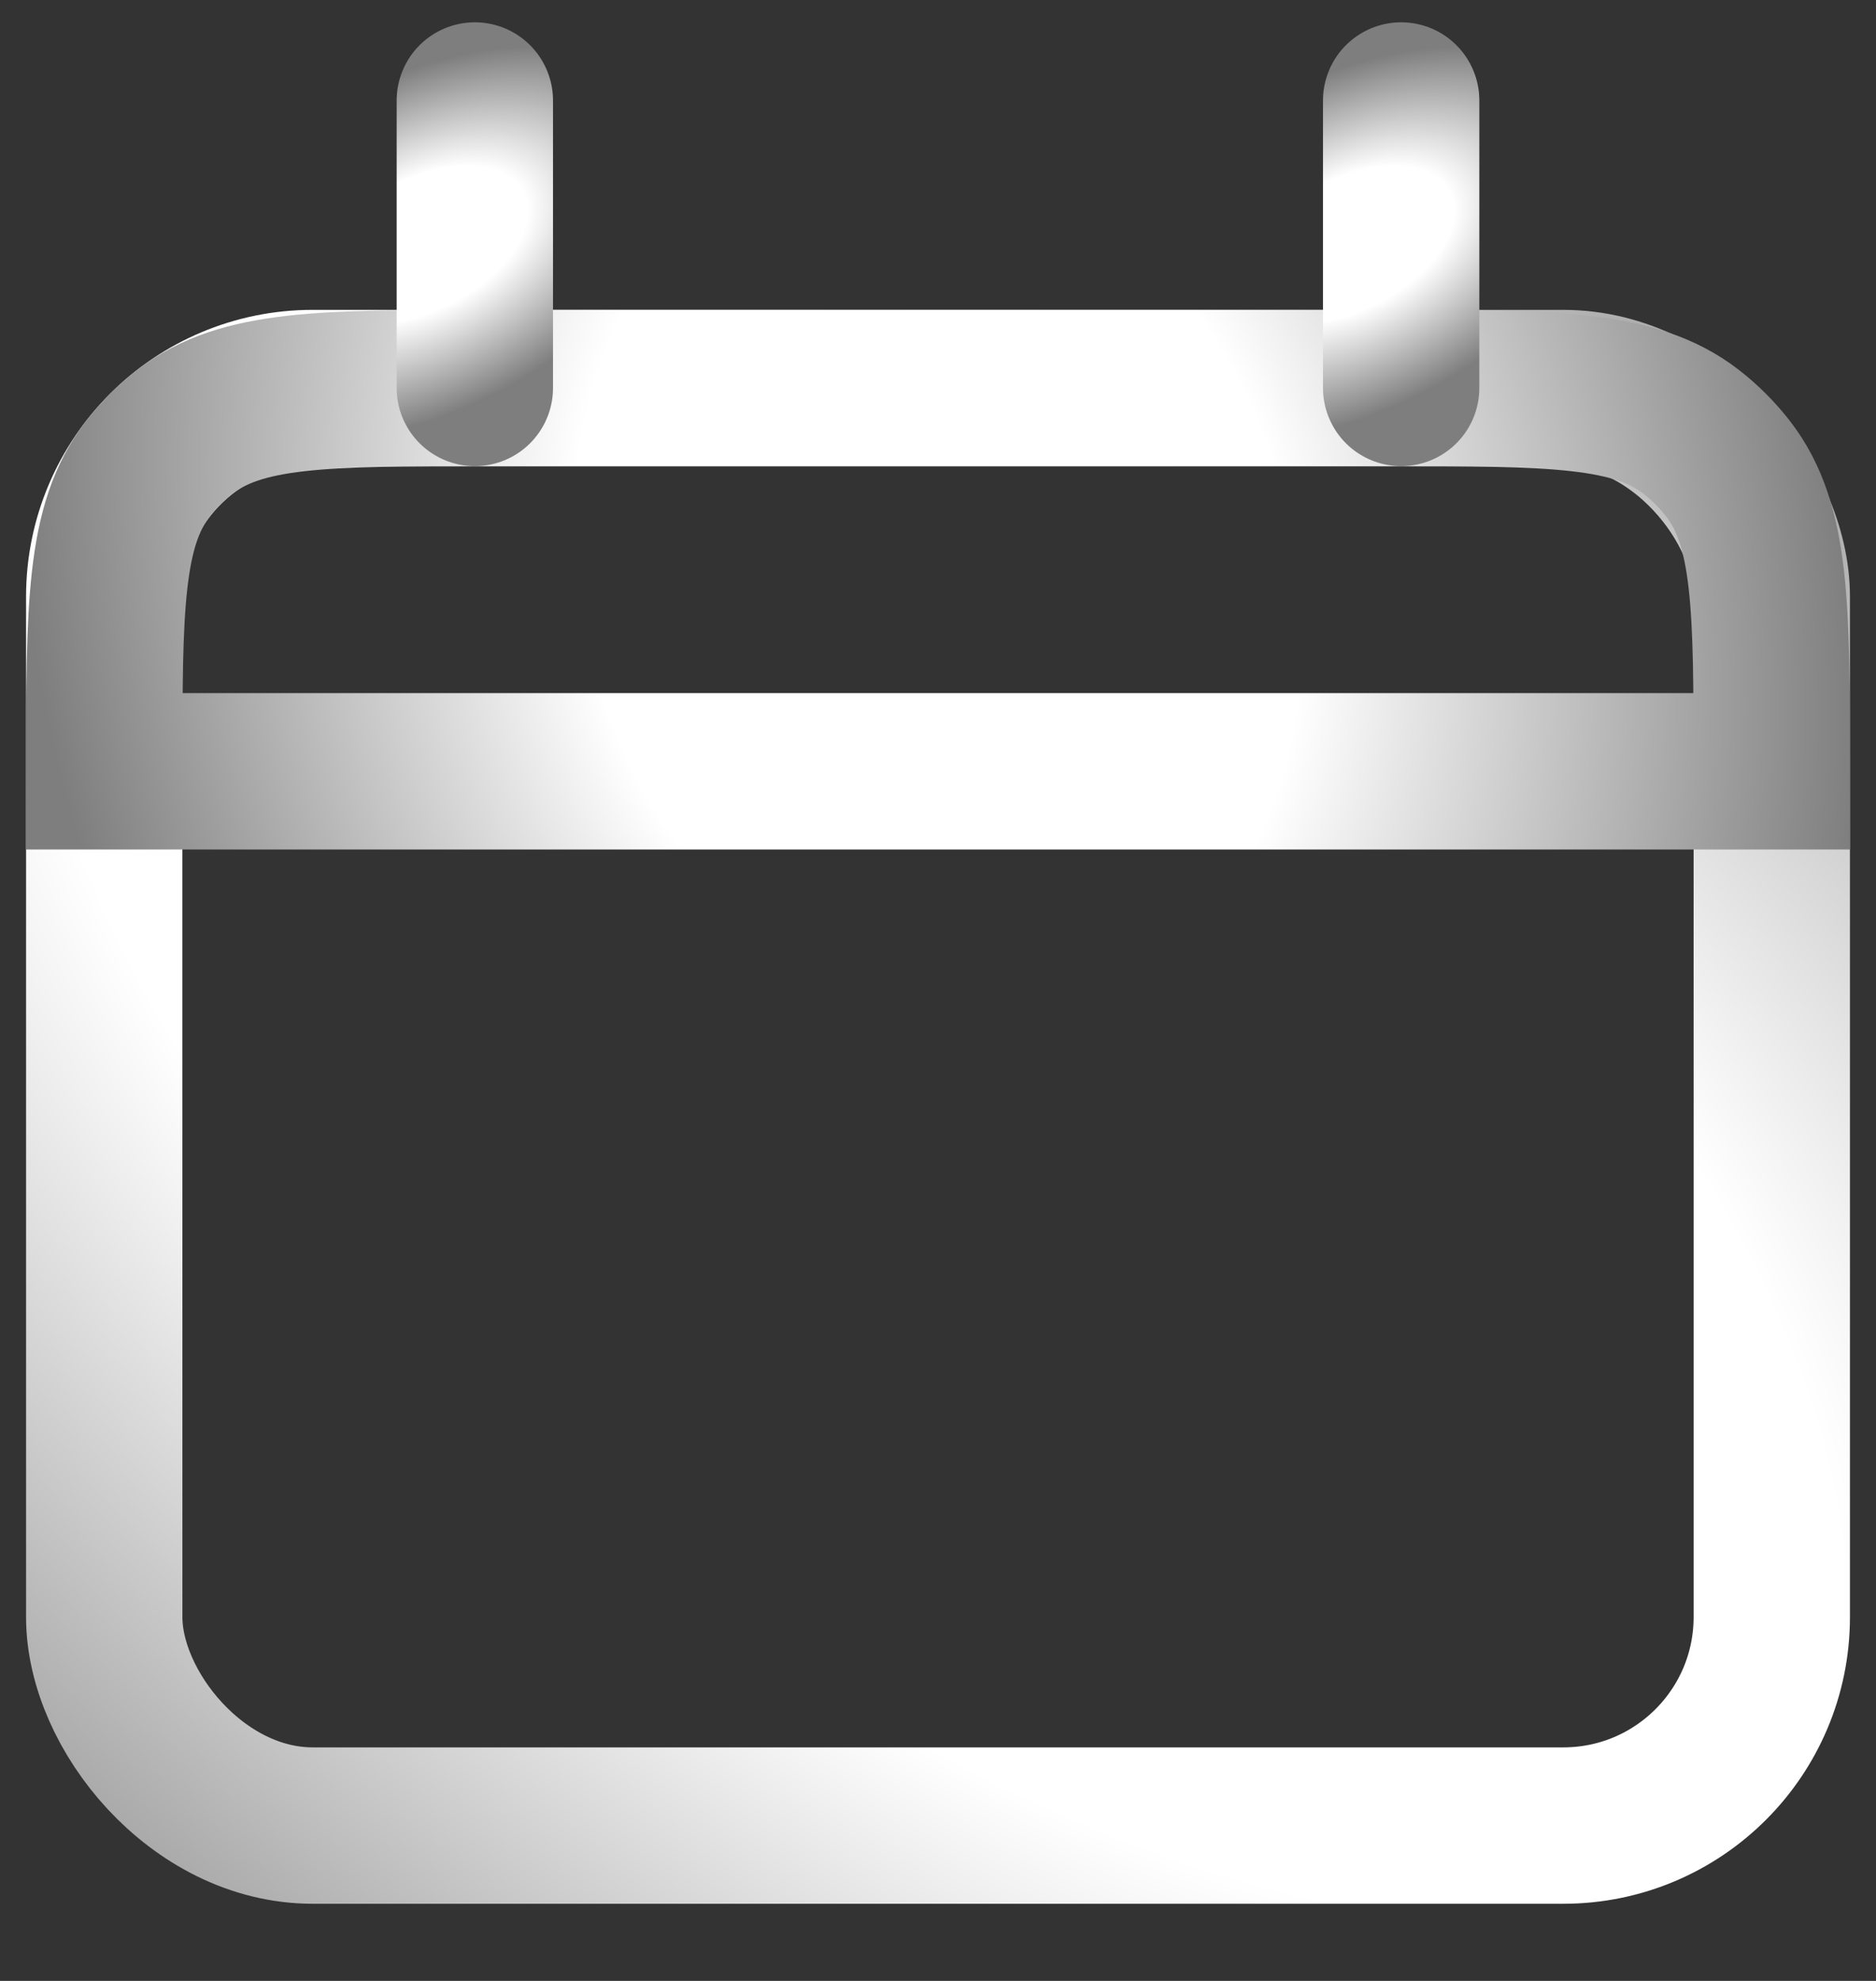 <?xml version="1.0" encoding="UTF-8"?> <svg xmlns="http://www.w3.org/2000/svg" width="18" height="19" viewBox="0 0 18 19" fill="none"><rect x="0" y="0" width="18" height="19" fill="#333333" stroke="none"/><rect x="1" y="3.722" width="16" height="13.788" rx="2" stroke="url(#paint0_radial_6_33)" stroke-width="1.5"></rect><path d="M1 7.398C1 5.825 1 5.038 1.418 4.498C1.522 4.364 1.642 4.244 1.776 4.14C2.317 3.722 3.103 3.722 4.677 3.722H13.323C14.897 3.722 15.683 3.722 16.224 4.14C16.358 4.244 16.478 4.364 16.582 4.498C17 5.038 17 5.825 17 7.398V7.398H1V7.398Z" stroke="url(#paint1_radial_6_33)" stroke-width="1.5"></path><path d="M4.556 0.964L4.556 3.721" stroke="url(#paint2_radial_6_33)" stroke-width="1.5" stroke-linecap="round"></path><path d="M13.444 0.964L13.444 3.721" stroke="url(#paint3_radial_6_33)" stroke-width="1.5" stroke-linecap="round"></path><defs><radialGradient id="paint0_radial_6_33" cx="0" cy="0" r="1" gradientUnits="userSpaceOnUse" gradientTransform="translate(9 10.616) rotate(-50.977) scale(13.022 26.929)"><stop offset="0.394" stop-color="white"></stop><stop offset="1" stop-color="#7E7E7E"></stop></radialGradient><radialGradient id="paint1_radial_6_33" cx="0" cy="0" r="1" gradientUnits="userSpaceOnUse" gradientTransform="translate(9 5.56) rotate(-18.213) scale(8.632 10.834)"><stop offset="0.394" stop-color="white"></stop><stop offset="1" stop-color="#7E7E7E"></stop></radialGradient><radialGradient id="paint2_radial_6_33" cx="0" cy="0" r="1" gradientUnits="userSpaceOnUse" gradientTransform="translate(4.056 2.343) rotate(62.559) scale(1.592 2.753)"><stop offset="0.394" stop-color="white"></stop><stop offset="1" stop-color="#7E7E7E"></stop></radialGradient><radialGradient id="paint3_radial_6_33" cx="0" cy="0" r="1" gradientUnits="userSpaceOnUse" gradientTransform="translate(12.944 2.343) rotate(62.559) scale(1.592 2.753)"><stop offset="0.394" stop-color="white"></stop><stop offset="1" stop-color="#7E7E7E"></stop></radialGradient></defs></svg> 